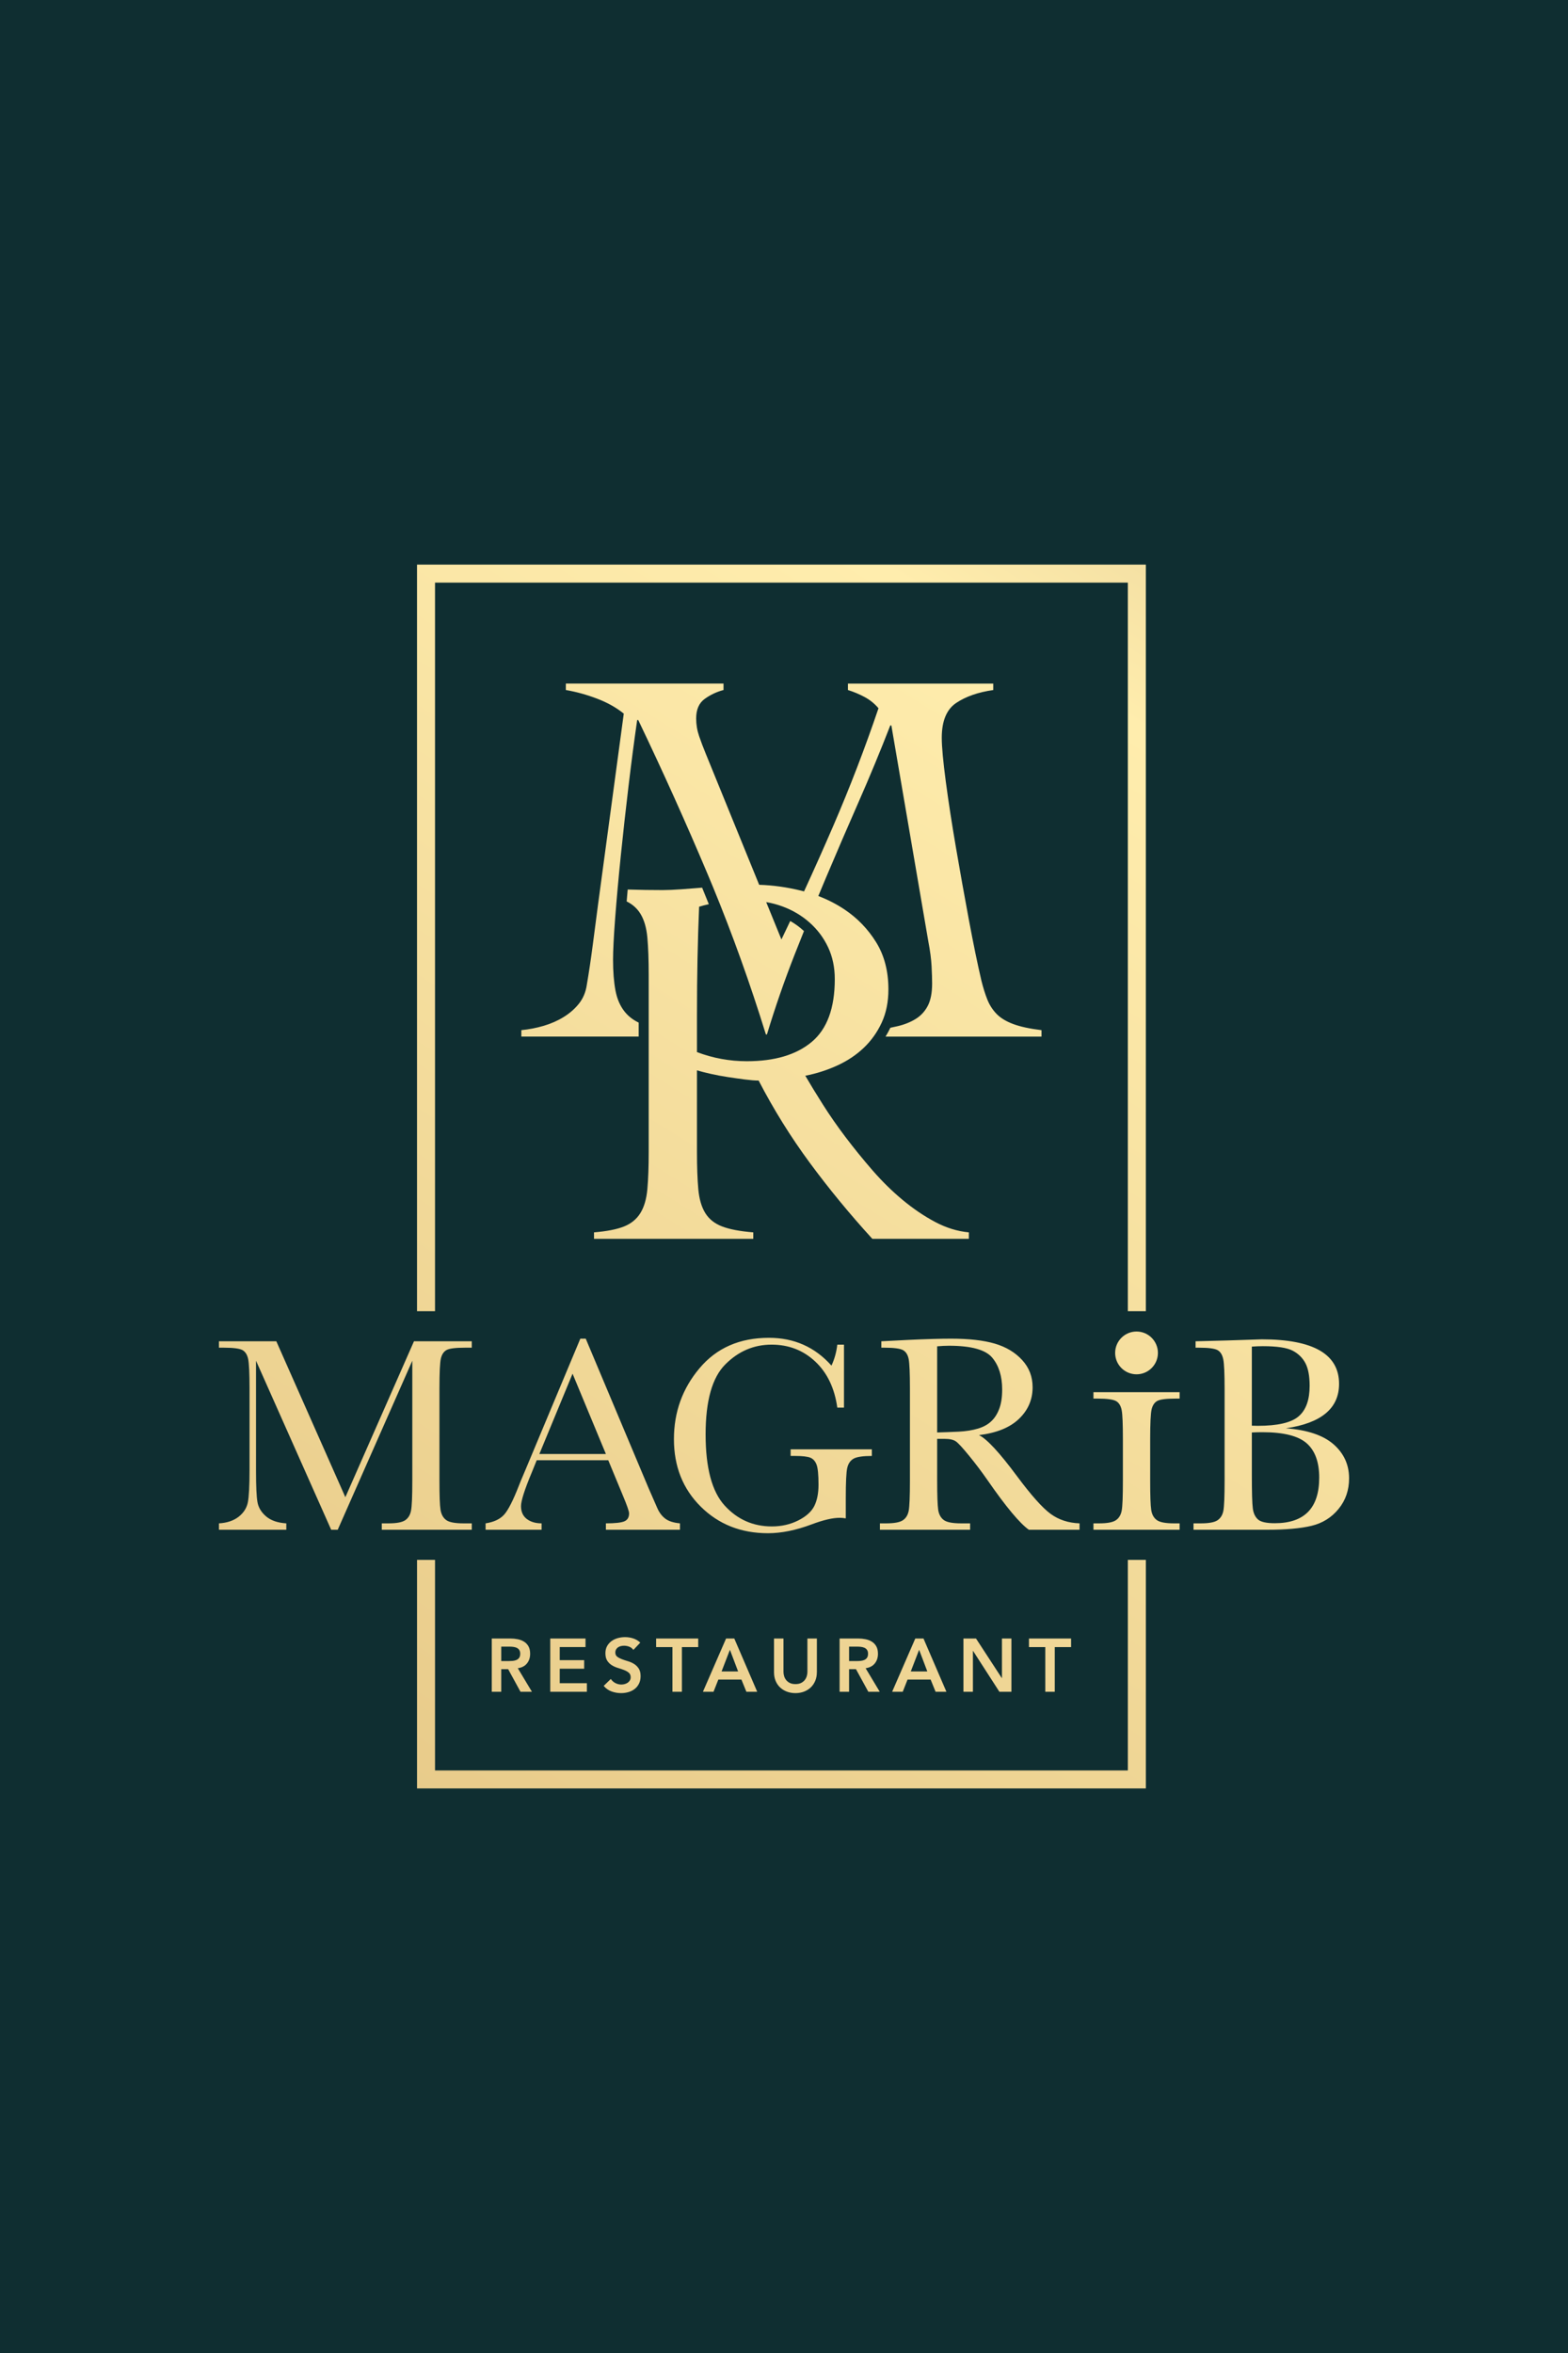 <?xml version="1.0" encoding="UTF-8"?> <!-- Creator: CorelDRAW --> <svg xmlns="http://www.w3.org/2000/svg" xmlns:xlink="http://www.w3.org/1999/xlink" xmlns:xodm="http://www.corel.com/coreldraw/odm/2003" xml:space="preserve" width="315.893mm" height="473.84mm" version="1.1" style="shape-rendering:geometricPrecision; text-rendering:geometricPrecision; image-rendering:optimizeQuality; fill-rule:evenodd; clip-rule:evenodd" viewBox="0 0 2488.12 3732.18"> <defs> <style type="text/css"> <![CDATA[ .fil0 {fill:#0F2E31} .fil1 {fill:url(#id0);fill-rule:nonzero} ]]> </style> <linearGradient id="id0" gradientUnits="userSpaceOnUse" x1="626.38" y1="2837.66" x2="2628.41" y2="-388.81"> <stop offset="0" style="stop-opacity:1; stop-color:#E8CB8A"></stop> <stop offset="0.541" style="stop-opacity:1; stop-color:#FFEDAD"></stop> <stop offset="1" style="stop-opacity:1; stop-color:#AF8C64"></stop> </linearGradient> </defs> <g id="Слой_x0020_1">  <rect class="fil0" x="-0" y="-0" width="2488.12" height="3732.18"></rect> <path class="fil1" d="M1345.49 1084.28l230.6 0 0 10.21c-23.82,3.4 -43.4,10.21 -58.71,20.43 -15.31,10.21 -22.97,28.65 -22.97,55.31 0,14.18 2.13,37.3 6.38,69.35 4.25,32.05 9.64,67.08 16.17,105.09 6.52,38.01 13.33,76.02 20.42,114.02 7.09,38.01 13.76,70.34 20,97.01 2.84,11.34 5.96,21.27 9.36,29.78 3.4,8.51 8.22,16.03 14.47,22.55 6.24,6.52 15.03,11.91 26.38,16.17 11.35,4.25 26.38,7.52 45.1,9.78l0 10.21 -247.47 0c2.59,-4.28 5.47,-9.46 7.63,-14.02 4,-0.8 7.93,-1.66 11.78,-2.57 10.78,-2.55 20.28,-6.38 28.5,-11.49 8.23,-5.11 14.61,-12.06 19.15,-20.85 4.54,-8.79 6.81,-20.56 6.81,-35.31 0,-6.81 -0.28,-15.88 -0.85,-27.23 -0.57,-11.34 -2.27,-24.39 -5.11,-39.14l-58.71 -342.93 -1.7 0c-15.88,40.84 -32.62,81.26 -50.21,121.26 -17.59,39.99 -34.89,80.13 -51.91,120.4 -4.06,9.61 -8.1,19.24 -12.1,28.89 14.83,5.64 28.65,12.73 41.46,21.27 20.42,13.62 37.16,30.92 50.2,51.91 13.05,20.99 19.57,45.95 19.57,74.88 0,19.85 -3.54,37.44 -10.63,52.76 -7.09,15.31 -16.59,28.65 -28.51,39.99 -11.91,11.34 -25.95,20.7 -42.12,28.08 -16.17,7.38 -33.04,12.76 -50.63,16.17 7.94,13.62 17.3,28.93 28.08,45.95 10.78,17.02 22.83,34.32 36.16,51.91 13.33,17.59 27.51,35.03 42.55,52.33 15.03,17.3 30.92,32.9 47.65,46.8 16.73,13.9 33.89,25.53 51.48,34.89 17.59,9.36 35.46,14.89 53.61,16.59l0 10.21 -153.17 0c-35.74,-39.14 -68.78,-79.28 -99.13,-120.41 -30.35,-41.13 -57.44,-84.67 -81.27,-130.62 -5.67,0 -12.9,-0.57 -21.7,-1.7 -8.79,-1.13 -17.87,-2.41 -27.23,-3.83 -9.36,-1.42 -18.44,-3.12 -27.23,-5.11 -8.79,-1.99 -16.03,-3.83 -21.7,-5.53l0 129.34c0,23.83 0.71,43.54 2.13,59.14 1.42,15.6 5.1,28.22 11.06,37.87 5.96,9.65 14.89,16.74 26.81,21.27 11.91,4.54 28.36,7.66 49.35,9.36l0 10.21 -252.73 0 0 -10.21c20.42,-1.7 36.31,-4.82 47.65,-9.36 11.35,-4.54 20,-11.63 25.95,-21.27 5.96,-9.64 9.64,-22.26 11.06,-37.87 1.42,-15.6 2.13,-35.31 2.13,-59.14l0 -184.64 0 -14.6 0 -81.57c0,-23.82 -0.71,-43.54 -2.13,-59.14 -1.42,-15.6 -5.1,-28.22 -11.06,-37.87 -5.2,-8.42 -12.46,-14.9 -21.77,-19.43l1.62 -18.9 1 0.03c18.15,0.57 36.31,0.85 54.46,0.85 7.94,0 17.87,-0.43 29.78,-1.28 10.41,-0.75 21.37,-1.6 32.87,-2.56l10.64 26.21c-5.18,1.12 -10.32,2.45 -15.42,4 -1.13,27.23 -1.98,54.74 -2.55,82.54 -0.57,27.8 -0.85,57.86 -0.85,90.2l0 57.86c25.53,9.65 51.91,14.47 79.14,14.47 44.25,0 78.57,-10.21 102.96,-30.63 24.39,-20.42 36.59,-53.61 36.59,-99.56 0,-18.72 -3.55,-35.6 -10.64,-50.63 -7.09,-15.03 -16.88,-28.08 -29.36,-39.14 -12.48,-11.06 -26.8,-19.57 -42.97,-25.53 -8.42,-3.1 -17.04,-5.4 -25.85,-6.88l24.15 59.26c4.7,-9.76 9.35,-19.52 13.98,-29.29 7.78,4.38 15.05,9.7 21.8,15.97 -5.02,12.48 -9.99,25 -14.93,37.57 -16.17,41.13 -30.78,83.25 -43.82,126.36l-1.7 0c-25.03,-80.82 -53.05,-158.88 -84.07,-234.18l0 -0c-2.73,-6.63 -5.48,-13.24 -8.26,-19.82 -34.32,-81.41 -71.05,-162.96 -110.2,-244.64l-1.7 0c-4.54,31.2 -9.08,65.8 -13.62,103.81 -4.54,38.01 -8.65,75.02 -12.34,111.05 -3.69,36.02 -6.66,68.93 -8.93,98.71 -2.27,29.78 -3.4,52.05 -3.4,66.8 0,18.72 1.28,34.89 3.83,48.5 2.55,13.62 7.52,24.96 14.89,34.04 5.71,7.02 13.03,12.69 21.96,16.99l0 22.15 -186.19 0 0 -10.21c11.91,-1.13 23.68,-3.4 35.31,-6.81 11.63,-3.4 22.27,-8.08 31.91,-14.04 9.64,-5.96 17.73,-13.05 24.25,-21.27 6.52,-8.23 10.64,-18.01 12.34,-29.36 3.4,-19.85 6.52,-40.7 9.36,-62.54 2.84,-21.84 5.67,-43.54 8.51,-65.1l40.84 -302.93c-11.91,-9.64 -26.1,-17.58 -42.55,-23.82 -16.45,-6.24 -32.9,-10.78 -49.35,-13.62l0 -10.21 250.17 0 0 10.21c-10.78,2.84 -20.71,7.52 -29.78,14.04 -9.08,6.52 -13.61,16.88 -13.61,31.06 0,9.64 1.56,19 4.68,28.08 3.12,9.08 6.67,18.44 10.64,28.08l84.65 207.71c21.69,0.64 43.82,3.72 66.39,9.24 1.62,0.4 3.23,0.81 4.83,1.23 16.03,-34.81 31.57,-69.67 46.65,-104.58 26.09,-60.42 49.92,-122.4 71.48,-185.93 -6.24,-7.37 -13.61,-13.33 -22.12,-17.87 -8.51,-4.54 -17.3,-8.23 -26.38,-11.06l0 -10.21zm-565.12 1514.61l29.35 0c4.06,0 7.98,0.38 11.75,1.13 3.78,0.75 7.14,2.05 10.08,3.88 2.94,1.83 5.29,4.29 7.04,7.4 1.75,3.1 2.63,7.04 2.63,11.81 0,6.12 -1.69,11.25 -5.07,15.39 -3.38,4.14 -8.21,6.64 -14.5,7.52l22.43 37.34 -18.14 0 -19.57 -35.79 -10.98 0 0 35.79 -15.03 0 0 -84.47zm26.73 35.8c2.14,0 4.29,-0.1 6.44,-0.3 2.14,-0.2 4.11,-0.67 5.91,-1.43 1.79,-0.76 3.24,-1.91 4.35,-3.46 1.11,-1.55 1.67,-3.72 1.67,-6.5 0,-2.47 -0.52,-4.45 -1.55,-5.97 -1.03,-1.51 -2.39,-2.65 -4.06,-3.4 -1.67,-0.75 -3.52,-1.25 -5.55,-1.49 -2.03,-0.24 -4,-0.36 -5.91,-0.36l-13.01 0 0 22.91 11.7 0zm66.04 -35.8l55.96 0 0 13.6 -40.92 0 0 20.76 38.78 0 0 13.6 -38.78 0 0 22.91 43.07 0 0 13.6 -58.11 0 0 -84.47zm131.9 18.14c-1.59,-2.31 -3.72,-4 -6.38,-5.07 -2.67,-1.07 -5.47,-1.61 -8.41,-1.61 -1.75,0 -3.44,0.2 -5.07,0.59 -1.63,0.4 -3.1,1.03 -4.42,1.91 -1.31,0.88 -2.37,2.01 -3.16,3.4 -0.79,1.39 -1.19,3.04 -1.19,4.95 0,2.86 0.99,5.05 2.98,6.56 1.99,1.51 4.45,2.82 7.4,3.94 2.94,1.12 6.17,2.19 9.66,3.22 3.5,1.04 6.72,2.47 9.67,4.3 2.94,1.83 5.41,4.25 7.4,7.28 1.99,3.02 2.98,7.04 2.98,12.05 0,4.54 -0.84,8.49 -2.51,11.87 -1.67,3.38 -3.92,6.19 -6.74,8.41 -2.82,2.23 -6.11,3.89 -9.84,5.01 -3.74,1.11 -7.68,1.67 -11.81,1.67 -5.25,0 -10.3,-0.88 -15.15,-2.63 -4.85,-1.75 -9.03,-4.69 -12.53,-8.83l11.34 -10.98c1.83,2.78 4.23,4.95 7.22,6.5 2.98,1.55 6.15,2.33 9.49,2.33 1.75,0 3.5,-0.24 5.25,-0.72 1.75,-0.48 3.34,-1.19 4.77,-2.15 1.43,-0.95 2.59,-2.17 3.46,-3.64 0.88,-1.47 1.31,-3.16 1.31,-5.07 0,-3.1 -1,-5.49 -2.98,-7.16 -1.99,-1.67 -4.45,-3.09 -7.4,-4.24 -2.94,-1.15 -6.16,-2.24 -9.67,-3.28 -3.5,-1.03 -6.72,-2.45 -9.66,-4.24 -2.94,-1.79 -5.41,-4.18 -7.4,-7.16 -1.99,-2.98 -2.98,-6.98 -2.98,-11.99 0,-4.37 0.9,-8.15 2.68,-11.34 1.79,-3.18 4.14,-5.82 7.04,-7.93 2.9,-2.11 6.22,-3.68 9.96,-4.71 3.74,-1.03 7.56,-1.55 11.45,-1.55 4.46,0 8.77,0.68 12.95,2.03 4.18,1.35 7.93,3.58 11.28,6.68l-10.98 11.57zm61.98 -4.53l-25.89 0 0 -13.6 66.82 0 0 13.6 -25.89 0 0 70.87 -15.03 0 0 -70.87zm85.13 -13.6l13.01 0 36.39 84.47 -17.18 0 -7.88 -19.33 -36.63 0 -7.64 19.33 -16.82 0 36.75 -84.47zm19.09 52.26l-13.01 -34.36 -13.24 34.36 26.25 0zm124.97 1.19c0,5.09 -0.88,9.68 -2.62,13.78 -1.75,4.1 -4.14,7.58 -7.16,10.44 -3.02,2.86 -6.6,5.07 -10.74,6.62 -4.14,1.55 -8.63,2.33 -13.48,2.33 -4.85,0 -9.35,-0.78 -13.48,-2.33 -4.14,-1.55 -7.74,-3.76 -10.8,-6.62 -3.06,-2.86 -5.45,-6.34 -7.16,-10.44 -1.71,-4.1 -2.56,-8.69 -2.56,-13.78l0 -53.45 15.03 0 0 52.98c0,2.07 0.32,4.24 0.96,6.5 0.63,2.27 1.69,4.36 3.16,6.26 1.47,1.91 3.42,3.48 5.85,4.71 2.43,1.23 5.43,1.85 9.01,1.85 3.58,0 6.58,-0.62 9.01,-1.85 2.43,-1.23 4.38,-2.8 5.85,-4.71 1.47,-1.91 2.52,-4 3.16,-6.26 0.64,-2.27 0.96,-4.43 0.96,-6.5l0 -52.98 15.03 0 0 53.45zm36.09 -53.45l29.35 0c4.06,0 7.97,0.38 11.75,1.13 3.78,0.75 7.14,2.05 10.08,3.88 2.94,1.83 5.29,4.29 7.04,7.4 1.75,3.1 2.63,7.04 2.63,11.81 0,6.12 -1.69,11.25 -5.07,15.39 -3.38,4.14 -8.22,6.64 -14.5,7.52l22.43 37.34 -18.14 0 -19.57 -35.79 -10.98 0 0 35.79 -15.03 0 0 -84.47zm26.73 35.8c2.15,0 4.3,-0.1 6.44,-0.3 2.15,-0.2 4.11,-0.67 5.91,-1.43 1.79,-0.76 3.24,-1.91 4.35,-3.46 1.11,-1.55 1.67,-3.72 1.67,-6.5 0,-2.47 -0.52,-4.45 -1.55,-5.97 -1.03,-1.51 -2.39,-2.65 -4.06,-3.4 -1.67,-0.75 -3.52,-1.25 -5.55,-1.49 -2.03,-0.24 -4,-0.36 -5.91,-0.36l-13.01 0 0 22.91 11.69 0zm93.36 -35.8l13.01 0 36.39 84.47 -17.18 0 -7.87 -19.33 -36.63 0 -7.64 19.33 -16.82 0 36.75 -84.47zm19.09 52.26l-13.01 -34.36 -13.24 34.36 26.25 0zm57.32 -52.26l19.93 0 40.93 62.76 0.24 0 0 -62.76 15.03 0 0 84.47 -19.09 0 -41.76 -64.79 -0.24 0 0 64.79 -15.03 0 0 -84.47zm129.87 13.6l-25.89 0 0 -13.6 66.82 0 0 13.6 -25.89 0 0 70.87 -15.04 0 0 -70.87zm-996.95 -532.77l0 -1184.2c385.51,-0.06 771.02,-0.06 1156.53,0l0 1184.2 -28.57 0 0 -1155.63 -1099.38 0 0 1155.63 -28.57 0zm-113.7 295.06l108.88 -247.33 91.72 0 0 10.16 -10.98 0c-14.75,0 -24.38,1.2 -28.89,3.61 -4.59,2.48 -7.6,7 -9.18,13.62 -1.51,6.62 -2.26,22.27 -2.26,47.18l0 146.58c0,23.48 0.53,38.9 1.73,46.2 1.21,7.22 4.14,12.64 8.96,16.18 4.74,3.53 13.92,5.26 27.39,5.26l13.24 0 0 10.16 -142.81 0 0 -10.16 10.53 0c12.64,0 21.44,-1.58 26.41,-4.82 4.89,-3.23 8.05,-8.28 9.4,-15.13 1.43,-6.84 2.1,-22.72 2.1,-47.7l0 -190.29 -118.36 268.1 -10.38 0 -119.26 -268.1 0 175.1c0,23.92 0.75,40.26 2.25,48.91 1.43,8.65 6.02,16.25 13.63,22.8 7.67,6.55 18.35,10.31 32.2,11.14l0 10.16 -106.92 0 0 -10.16c12.79,-0.75 23.17,-4.21 31.23,-10.46 7.97,-6.25 12.86,-13.92 14.67,-23.03 1.73,-9.1 2.63,-26.03 2.63,-50.72l0 -130.02c0,-23.85 -0.75,-39.2 -2.11,-46.12 -1.43,-6.93 -4.36,-11.66 -8.8,-14.3 -4.51,-2.63 -14.29,-3.99 -29.42,-3.99l-8.2 0 0 -10.16 91.05 0 109.56 247.33zm417.18 -58.62l-113.55 0 -7.67 18.96c-11.51,27.46 -17.23,45.45 -17.23,53.8 0,8.95 3.09,15.72 9.18,20.39 6.09,4.59 13.92,6.92 23.48,6.92l0 10.16 -88.86 0 0 -10.16c13.24,-2.03 23.1,-6.7 29.57,-14 6.39,-7.22 14.22,-22.57 23.32,-45.97 0.75,-2.18 4.29,-10.69 10.61,-25.51l86.83 -207.45 8.58 0 99.85 237.4 13.7 31.3c3.09,7.07 7.22,12.57 12.49,16.63 5.19,4.06 13.02,6.62 23.48,7.6l0 10.16 -117.53 0 0 -10.16c14.37,0 24.15,-1.05 29.19,-3.16 5.12,-2.18 7.6,-6.39 7.6,-12.71 0,-3.24 -3.38,-12.87 -10.08,-28.82l-22.95 -55.39zm-3.76 -9.93l-52.9 -127.39 -52.67 127.39 105.57 0zm293.14 -7.45l128.89 0 0 10.54c-14.22,0 -23.85,1.43 -28.97,4.29 -5.04,2.93 -8.43,7.68 -10,14.37 -1.66,6.7 -2.41,22.88 -2.41,48.61l0 31.75c-3.54,-0.6 -6.69,-0.9 -9.48,-0.9 -11.36,0 -26.19,3.46 -44.55,10.38 -24.98,9.4 -48.15,14.07 -69.45,14.07 -42.74,0 -78.33,-14.07 -106.7,-42.21 -28.37,-28.14 -42.51,-63.81 -42.51,-107 0,-42.81 13.47,-80.29 40.56,-112.42 27.01,-32.2 63.74,-48.31 110.24,-48.31 39.95,0 72.98,14.67 99.17,44.09 4.82,-10.31 7.9,-21.37 9.26,-33.26l10.61 0 0 99.85 -10.61 0c-4.29,-30.7 -15.88,-55.08 -34.91,-72.99 -19.04,-17.91 -42.14,-26.86 -69.38,-26.86 -28.07,0 -52.52,10.38 -73.36,31.3 -20.92,20.84 -31.3,57.86 -31.3,111.06 0,53.05 10.01,90.67 30.17,112.79 20.17,22.13 45.15,33.19 74.94,33.19 15.27,0 29.2,-3.16 41.69,-9.41 12.49,-6.25 20.99,-13.85 25.58,-22.8 4.51,-8.96 6.77,-20.32 6.77,-33.94 0,-16.03 -1.05,-26.71 -3.16,-32.05 -2.11,-5.42 -5.42,-9.03 -9.78,-10.83 -4.44,-1.81 -12.49,-2.78 -24.31,-2.78l-7 0 0 -10.54zm458.47 127.62l-80.44 0c-14.22,-10.01 -36.12,-36.12 -65.46,-78.48 -9.41,-13.55 -19.19,-26.49 -29.35,-38.9 -10.16,-12.42 -17.08,-20.02 -20.92,-22.73 -3.84,-2.71 -9.78,-4.06 -17.83,-4.06l-11.96 0 0 66.37c0,23.47 0.61,38.9 1.65,46.2 1.13,7.22 4.06,12.64 8.88,16.18 4.74,3.53 13.92,5.26 27.39,5.26l14.37 0 0 10.16 -143.12 0 0 -10.16 9.71 0c12.8,0 21.67,-1.58 26.56,-4.82 4.97,-3.23 8.05,-8.28 9.41,-15.13 1.28,-6.85 1.95,-22.72 1.95,-47.7l0 -146.58c0,-23.85 -0.68,-39.2 -1.95,-46.12 -1.36,-6.93 -4.29,-11.66 -8.81,-14.3 -4.59,-2.63 -14.45,-3.99 -29.57,-3.99l-5.04 0 0 -10.16 42.74 -2.18c28.52,-1.35 51.16,-1.96 67.87,-1.96 28.52,0 51.69,2.63 69.6,7.9 17.83,5.27 32.28,13.99 43.27,26.03 11.06,12.04 16.55,26.41 16.55,43.19 0,19.57 -7.22,36.27 -21.59,50.04 -14.37,13.85 -35.59,22.42 -63.51,25.81 12.49,6.02 32.65,27.77 60.42,65.24 22.65,30.4 40.41,50.34 53.35,59.75 12.94,9.41 28.22,14.37 45.83,14.97l0 10.16zm-225.96 -154.33c11.06,-0.3 22.43,-0.75 34.16,-1.28 11.81,-0.6 21.97,-2.26 30.7,-4.89 8.65,-2.63 15.65,-6.47 20.99,-11.59 5.42,-5.04 9.63,-11.66 12.72,-19.94 3.09,-8.2 4.59,-18.36 4.59,-30.4 0,-20.99 -5.19,-37.85 -15.73,-50.49 -10.54,-12.64 -33.41,-18.96 -68.7,-18.96 -5.42,0 -11.66,0.3 -18.74,0.9l0 136.64zm248.01 -53.72l0 -10.16 136.72 0 0 10.16 -6.39 0c-14.75,0 -24.38,1.2 -28.89,3.61 -4.59,2.48 -7.6,6.99 -9.18,13.62 -1.51,6.62 -2.26,22.27 -2.26,47.18l0 65.84c0,23.48 0.53,38.9 1.65,46.2 1.06,7.22 3.99,12.64 8.8,16.18 4.74,3.53 13.92,5.26 27.39,5.26l8.88 0 0 10.16 -136.72 0 0 -10.16 8.8 0c12.79,0 21.67,-1.58 26.56,-4.82 4.97,-3.23 8.05,-8.28 9.41,-15.13 1.35,-6.84 1.95,-22.72 1.95,-47.7l0 -65.84c0,-23.85 -0.6,-39.21 -1.95,-46.13 -1.36,-6.92 -4.3,-11.66 -8.81,-14.29 -4.59,-2.63 -14.45,-3.99 -29.57,-3.99l-6.4 0zm305.34 47.1c33.93,2.56 59.14,10.99 75.62,25.36 16.47,14.45 24.68,32.43 24.68,54.03 0,18.81 -5.57,34.99 -16.78,48.61 -11.14,13.62 -25.43,22.5 -42.89,26.71 -17.38,4.14 -40.71,6.24 -69.98,6.24l-117.23 0 0 -10.16 11.43 0c12.79,0 21.67,-1.58 26.56,-4.82 4.89,-3.23 8.05,-8.28 9.4,-15.13 1.28,-6.84 1.96,-22.72 1.96,-47.7l0 -145.52c0,-24.23 -0.68,-39.88 -2.11,-46.95 -1.43,-7.07 -4.37,-11.89 -8.81,-14.52 -4.52,-2.63 -14.29,-3.99 -29.42,-3.99l-5.71 0 0 -10.16 49.13 -1.28 55.98 -1.81c81.72,0 122.57,23.55 122.57,70.58 0,19.41 -6.99,34.99 -21.07,46.73 -13.99,11.74 -35.14,19.72 -63.36,23.78zm-54.02 -4.13c3.69,0.15 6.77,0.22 9.25,0.22 31.75,0 53.42,-5.04 65.01,-15.05 11.66,-9.93 17.46,-26.11 17.46,-48.45 0,-15.58 -2.26,-27.62 -6.85,-36.19 -4.59,-8.5 -11.36,-15.05 -20.47,-19.71 -9.18,-4.59 -24.76,-6.93 -46.8,-6.93 -5.72,0 -11.59,0.23 -17.61,0.68l0 125.44zm0 10.76l0 66.6c0,28.36 0.52,46.35 1.58,54.02 0.98,7.6 3.76,13.39 8.2,17.38 4.52,3.99 13.4,5.94 26.56,5.94 23.55,0 41.16,-6.02 52.97,-18.06 11.74,-12.04 17.61,-30.1 17.61,-54.25 0,-24.68 -6.62,-42.81 -19.94,-54.55 -13.32,-11.66 -36.72,-17.53 -70.2,-17.53 -5.34,0 -10.91,0.15 -16.78,0.45zm-182.96 -160.12c18.74,0 33.93,15.19 33.93,33.93 0,18.74 -15.19,33.93 -33.93,33.93 -18.74,0 -33.93,-15.19 -33.93,-33.93 0,-18.74 15.19,-33.93 33.93,-33.93zm14.8 362.18l0 362.59 -1156.53 0 0 -362.59 28.57 0 0 334.01 1099.38 0 0 -334.01 28.57 0z"></path> </g> </svg> 